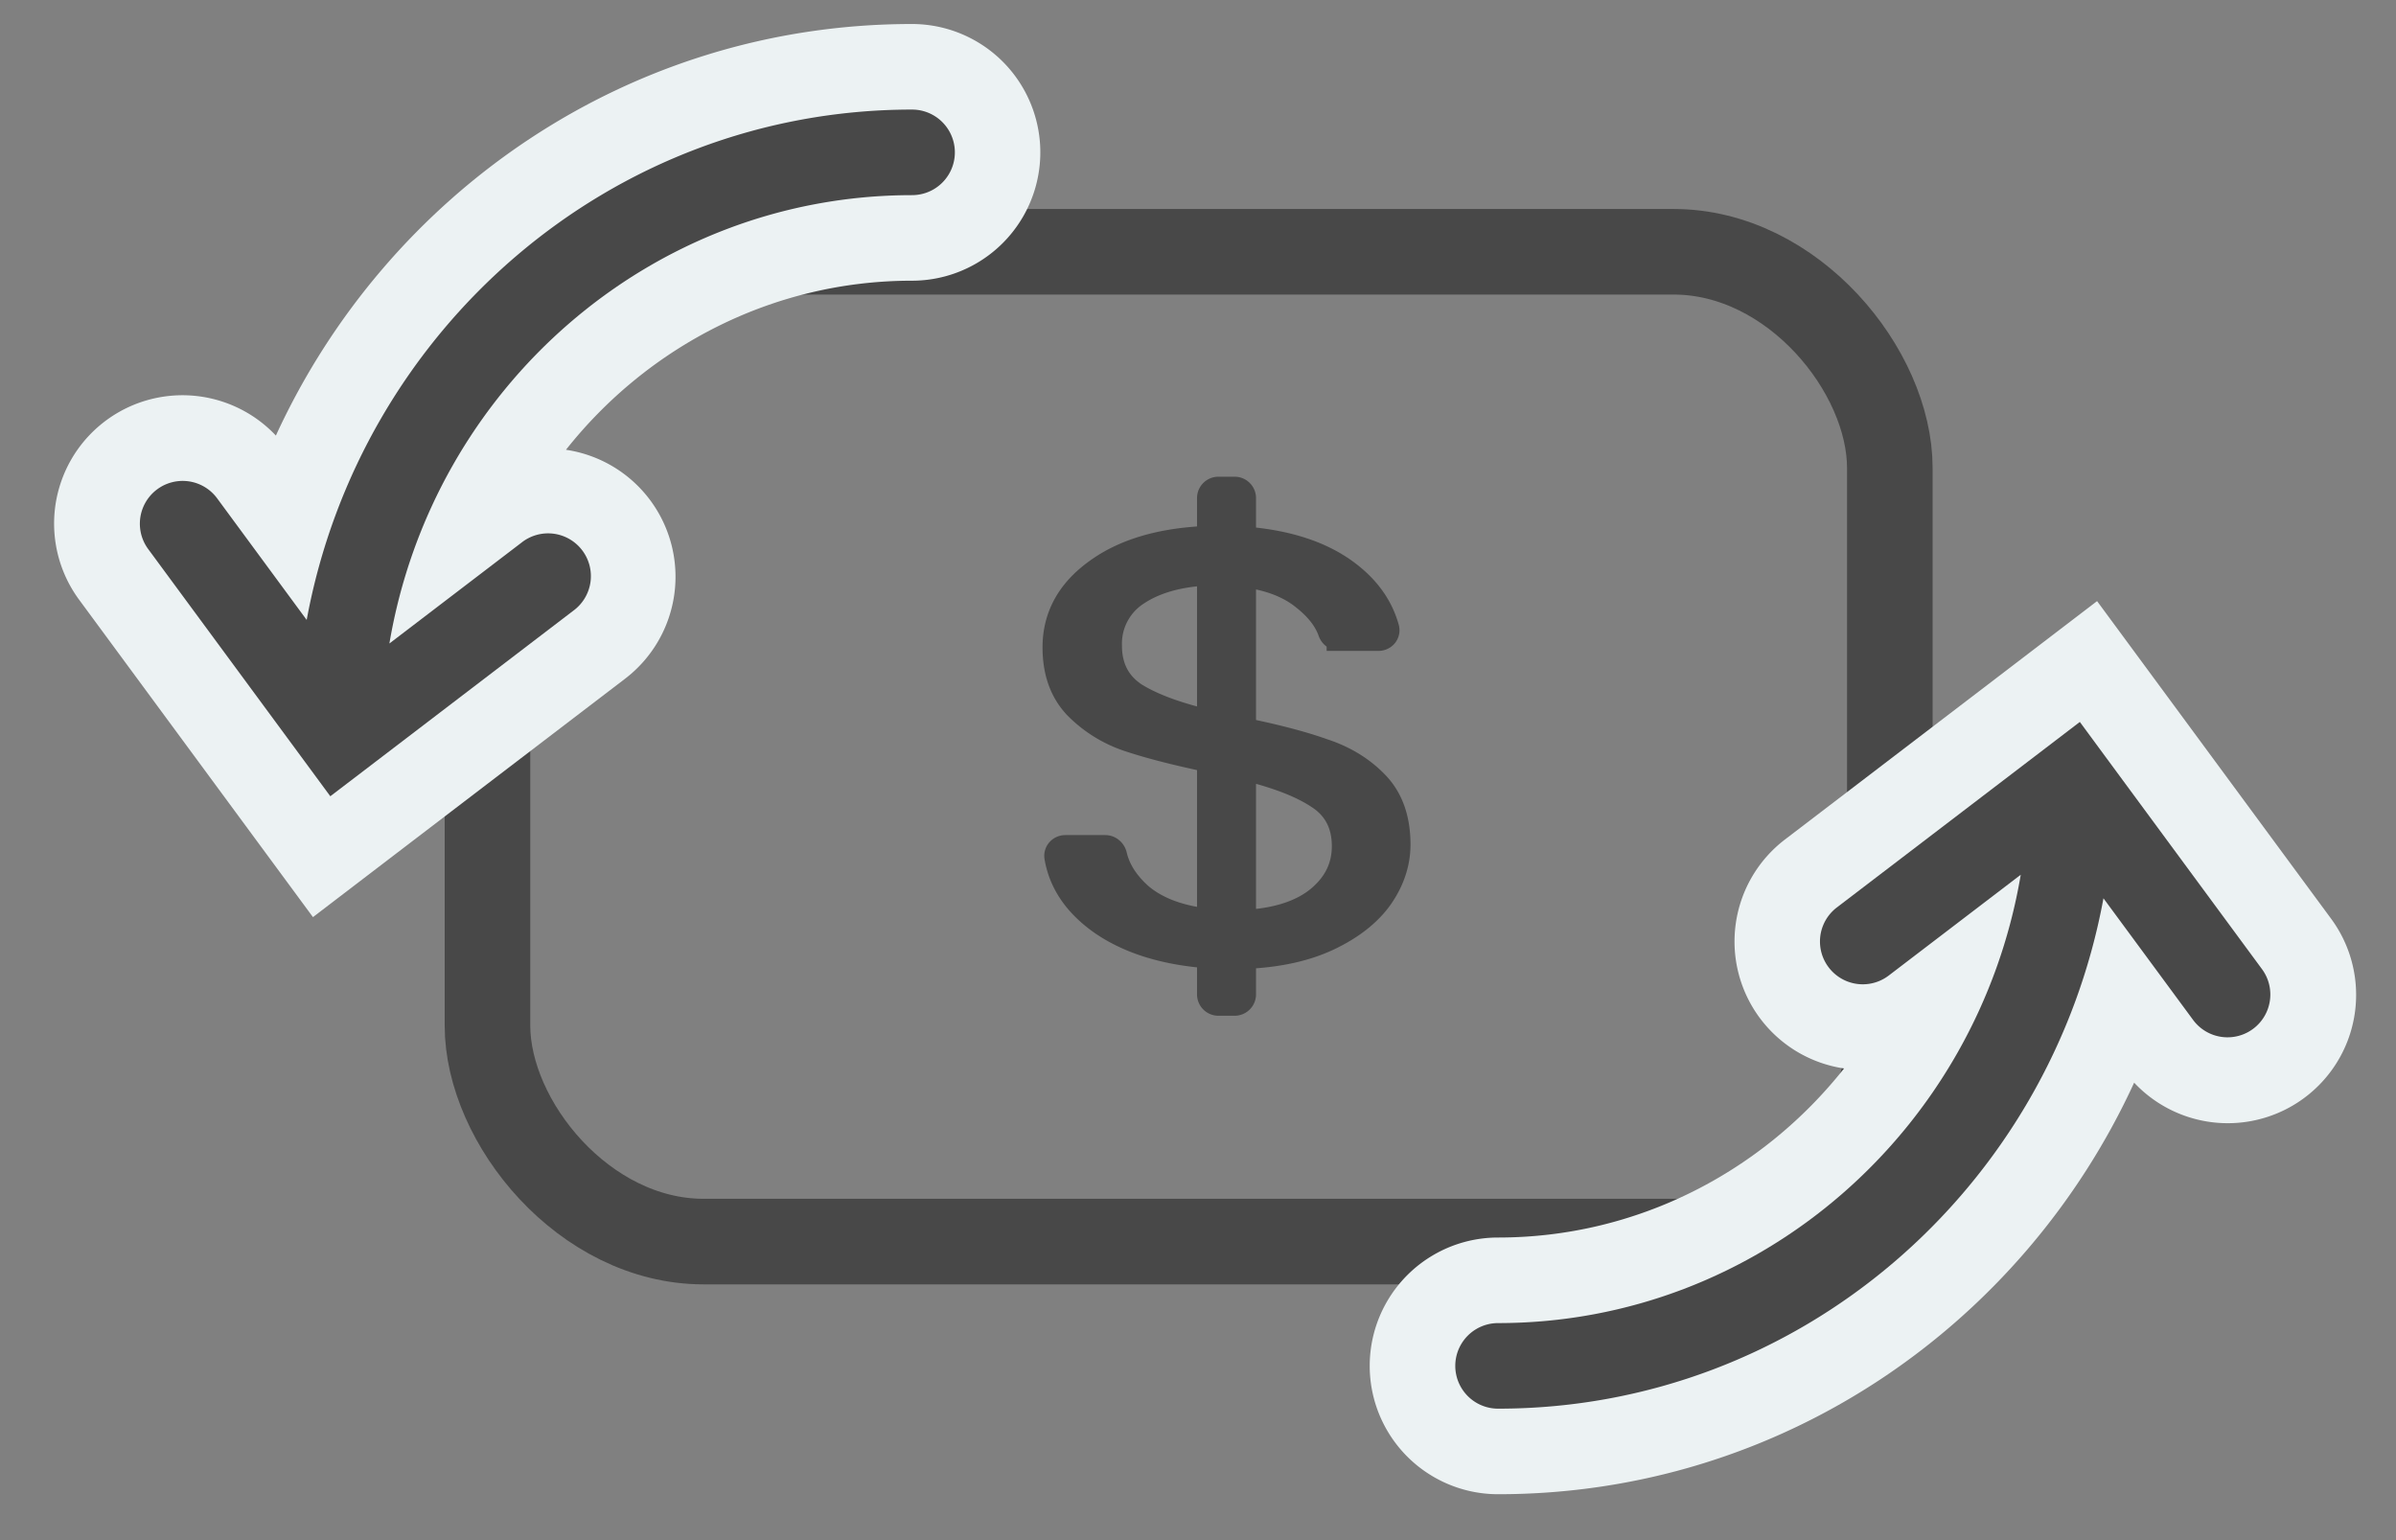 <svg xmlns="http://www.w3.org/2000/svg" width="42" height="27" fill="none"><rect width="100%" height="100%" fill="#808080" stroke="none"/><rect width="24.582" height="17.352" x="8.545" y="4.414" stroke="#484848" stroke-width="1.5" rx="3.788"/><path fill="#ECF2F3" fill-rule="evenodd" d="m38.118 12.381-1.358-1.843-1.819 1.39-3.653 2.79a2.25 2.25 0 0 0 1.037 4.013c-1.436 1.814-3.63 2.964-6.065 2.964a2.25 2.25 0 1 0 0 4.5c4.959 0 9.2-2.966 11.15-7.215a2.25 2.25 0 0 0 3.448-2.88zm-33.99 1.854 1.358 1.843 1.819-1.39 3.653-2.79a2.25 2.25 0 0 0-1.037-4.013c1.436-1.814 3.63-2.964 6.065-2.964a2.25 2.25 0 1 0 0-4.5c-4.959 0-9.2 2.966-11.15 7.215a2.25 2.25 0 0 0-3.448 2.879z" clip-rule="evenodd"/><path fill="#484848" fill-rule="evenodd" d="m36.91 13.27-.452-.614-.606.463-3.654 2.79a.75.75 0 0 0 .91 1.193l2.314-1.767c-.755 4.473-4.58 7.86-9.162 7.86a.75.75 0 0 0 0 1.5c5.29 0 9.676-3.863 10.612-8.947l1.571 2.132a.75.75 0 1 0 1.208-.89zm-31.572.075.452.614.607-.463 3.653-2.79a.75.75 0 1 0-.91-1.192l-2.314 1.767c.755-4.473 4.58-7.86 9.162-7.86a.75.75 0 0 0 0-1.5c-5.29 0-9.675 3.863-10.612 8.947l-1.57-2.132a.75.75 0 1 0-1.208.89z" clip-rule="evenodd"/><path fill="#484848" stroke="#484848" stroke-width=".45" d="M24.5 14.804q0 .483-.305.923-.306.43-.916.718-.56.262-1.342.31a.153.153 0 0 0-.145.152v.525a.15.15 0 0 1-.15.15h-.284a.15.15 0 0 1-.15-.15v-.54a.153.153 0 0 0-.14-.151q-1.085-.102-1.771-.584-.653-.467-.765-1.132c-.014-.085.055-.16.142-.16h.701c.076 0 .14.058.157.133q.09.384.455.708.39.33 1.056.43a.145.145 0 0 0 .165-.145v-2.55a.15.15 0 0 0-.12-.148q-.807-.173-1.314-.344a2.3 2.3 0 0 1-.902-.564q-.372-.39-.372-1.035 0-.81.73-1.333.688-.501 1.833-.567a.153.153 0 0 0 .145-.152v-.566a.15.15 0 0 1 .15-.15h.284a.15.15 0 0 1 .15.15v.582c0 .079.06.144.139.152q1.005.1 1.627.541.58.412.744 1.006c.025.09-.046.173-.139.173h-.683a.17.17 0 0 1-.154-.117q-.112-.315-.459-.59-.348-.287-.908-.386a.144.144 0 0 0-.167.145v2.445c0 .071.05.133.12.147q.781.164 1.287.345.557.183.93.574.37.39.371 1.055Zm-5.058-3.485q0 .574.452.871.413.256 1.13.438a.148.148 0 0 0 .184-.144v-2.29a.146.146 0 0 0-.156-.147q-.69.054-1.132.35a1.06 1.06 0 0 0-.478.922Zm2.35 4.701c0 .086.072.155.157.147q.737-.064 1.157-.4.465-.378.465-.932 0-.585-.465-.881-.401-.265-1.13-.457a.147.147 0 0 0-.184.144z"/></svg>